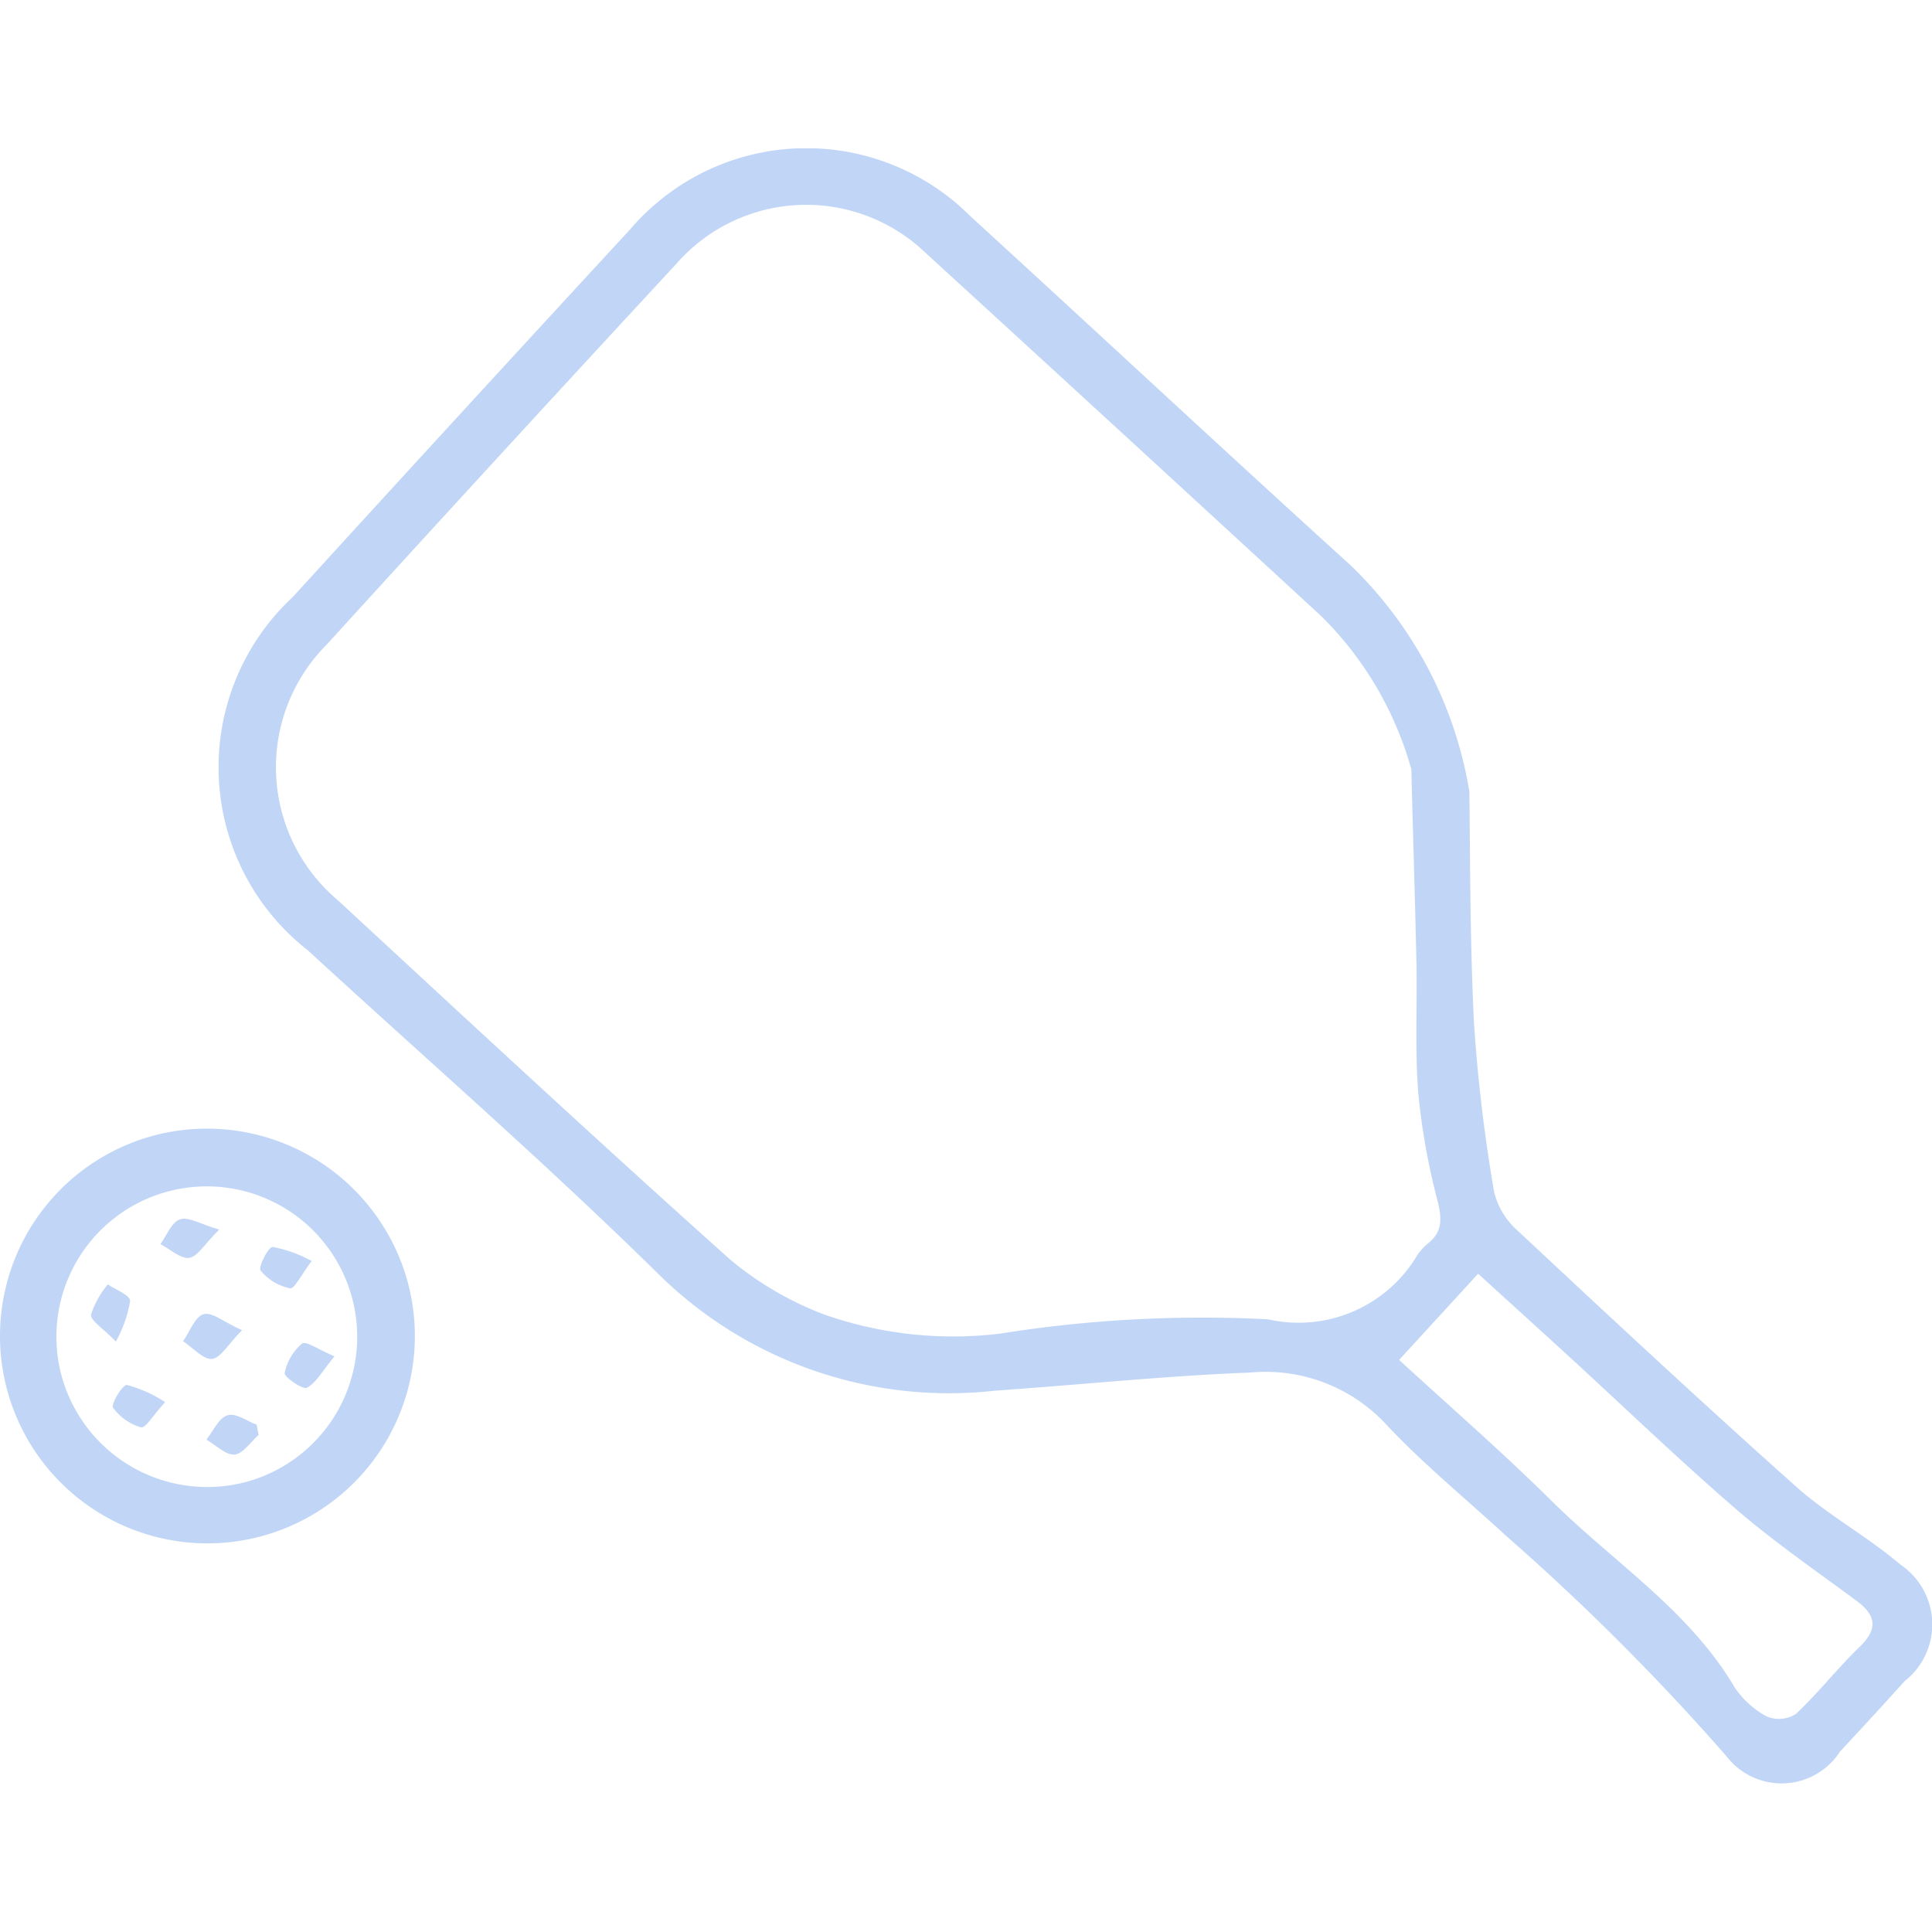 <svg xmlns="http://www.w3.org/2000/svg" xmlns:xlink="http://www.w3.org/1999/xlink" width="38" height="38" viewBox="0 0 38 38">
  <defs>
    <clipPath id="clip-path">
      <rect id="Rectangle_906" data-name="Rectangle 906" width="38" height="38" transform="translate(80 1871)" fill="#c1d6f7" stroke="#707070" stroke-width="1"/>
    </clipPath>
    <clipPath id="clip-path-2">
      <rect id="Rectangle_905" data-name="Rectangle 905" width="38" height="32.162" fill="#c1d6f7"/>
    </clipPath>
  </defs>
  <g id="Mask_Group_269" data-name="Mask Group 269" transform="translate(-80 -1871)" clip-path="url(#clip-path)">
    <g id="Group_9632" data-name="Group 9632" transform="translate(80 1873.918)">
      <g id="Group_9631" data-name="Group 9631" transform="translate(0 0)" clip-path="url(#clip-path-2)">
        <path id="Path_7294" data-name="Path 7294" d="M31.332,12.632c.017,1.035.006,2.793.09,4.547a31.7,31.7,0,0,0,.4,3.36,1.509,1.509,0,0,0,.484.77c1.8,1.685,3.61,3.367,5.45,5.01.635.568,1.406.982,2.055,1.537a1.417,1.417,0,0,1,.084,2.291q-.632.7-1.271,1.385a1.368,1.368,0,0,1-2.238.089,46.11,46.11,0,0,0-4.345-4.343c-.791-.73-1.633-1.414-2.364-2.2a3.233,3.233,0,0,0-2.648-1c-1.68.065-3.357.241-5.036.358a8.138,8.138,0,0,1-6.64-2.324c-2.22-2.182-4.572-4.229-6.865-6.337a4.57,4.57,0,0,1-.3-6.948Q11.49,5.207,14.82,1.6a4.56,4.56,0,0,1,6.7-.264c2.5,2.286,4.98,4.6,7.488,6.875a7.98,7.98,0,0,1,2.321,4.417M30.187,12.2a6.8,6.8,0,0,0-1.76-2.992q-3.89-3.583-7.792-7.154a3.39,3.39,0,0,0-4.9.217Q12.282,6,8.859,9.759a3.417,3.417,0,0,0,.213,5.025c2.56,2.367,5.115,4.74,7.714,7.065a6.414,6.414,0,0,0,1.856,1.087,7.659,7.659,0,0,0,3.472.375,25.225,25.225,0,0,1,5.259-.28,2.715,2.715,0,0,0,2.944-1.276,1.118,1.118,0,0,1,.2-.215c.289-.228.276-.487.192-.829a13.471,13.471,0,0,1-.381-2.124c-.068-.856-.019-1.721-.037-2.582-.027-1.268-.069-2.536-.1-3.8m-.245,11.62c1.047.961,2.067,1.848,3.027,2.8,1.206,1.191,2.673,2.125,3.567,3.628a1.745,1.745,0,0,0,.644.59.617.617,0,0,0,.57-.049c.442-.413.818-.9,1.253-1.319.357-.346.336-.61-.05-.9-.8-.593-1.618-1.156-2.368-1.8-1.141-.986-2.228-2.033-3.34-3.052-.573-.525-1.149-1.046-1.744-1.588l-1.559,1.7" transform="translate(-2.432 0)" fill="#c1d6f7"/>
        <path id="Path_7295" data-name="Path 7295" d="M8.05,33.336a4.08,4.08,0,1,1-4.91-3.03,4.093,4.093,0,0,1,4.91,3.03M4.765,37.167a2.958,2.958,0,1,0-3.572-2.176,2.971,2.971,0,0,0,3.572,2.176" transform="translate(0 -10.918)" fill="#c1d6f7"/>
        <path id="Path_7296" data-name="Path 7296" d="M6.8,36.227c-.276.278-.425.553-.594.566s-.377-.222-.566-.349c.132-.187.231-.479.4-.531s.4.155.757.314" transform="translate(-2.039 -12.982)" fill="#c1d6f7"/>
        <path id="Path_7297" data-name="Path 7297" d="M4.506,38.428c-.227.246-.386.516-.473.5a1.03,1.03,0,0,1-.555-.389c-.045-.063.185-.452.273-.446a2.6,2.6,0,0,1,.755.34" transform="translate(-1.255 -13.771)" fill="#c1d6f7"/>
        <path id="Path_7298" data-name="Path 7298" d="M7.386,39.414c-.158.137-.308.372-.476.385s-.366-.188-.55-.294c.134-.169.24-.423.41-.478s.384.114.579.184l.036.2" transform="translate(-2.3 -14.107)" fill="#c1d6f7"/>
        <path id="Path_7299" data-name="Path 7299" d="M9.749,37.066c-.239.29-.357.519-.544.619-.08.042-.45-.215-.436-.288a1.014,1.014,0,0,1,.343-.582c.075-.057.331.123.637.251" transform="translate(-3.17 -13.307)" fill="#c1d6f7"/>
        <path id="Path_7300" data-name="Path 7300" d="M6.1,33.187c-.292.289-.428.537-.594.558s-.375-.172-.564-.271c.124-.17.217-.426.382-.486s.389.089.777.2" transform="translate(-1.787 -11.922)" fill="#c1d6f7"/>
        <path id="Path_7301" data-name="Path 7301" d="M3.291,36.124c-.253-.262-.5-.412-.488-.53A1.766,1.766,0,0,1,3.135,35c.155.108.431.208.438.325a2.48,2.48,0,0,1-.282.8" transform="translate(-1.013 -12.656)" fill="#c1d6f7"/>
        <path id="Path_7302" data-name="Path 7302" d="M9.028,34.121c-.2.263-.338.552-.425.537a1.012,1.012,0,0,1-.579-.35c-.05-.063.148-.464.236-.465a2.572,2.572,0,0,1,.769.278" transform="translate(-2.898 -12.236)" fill="#c1d6f7"/>
      </g>
    </g>
  </g>
</svg>
